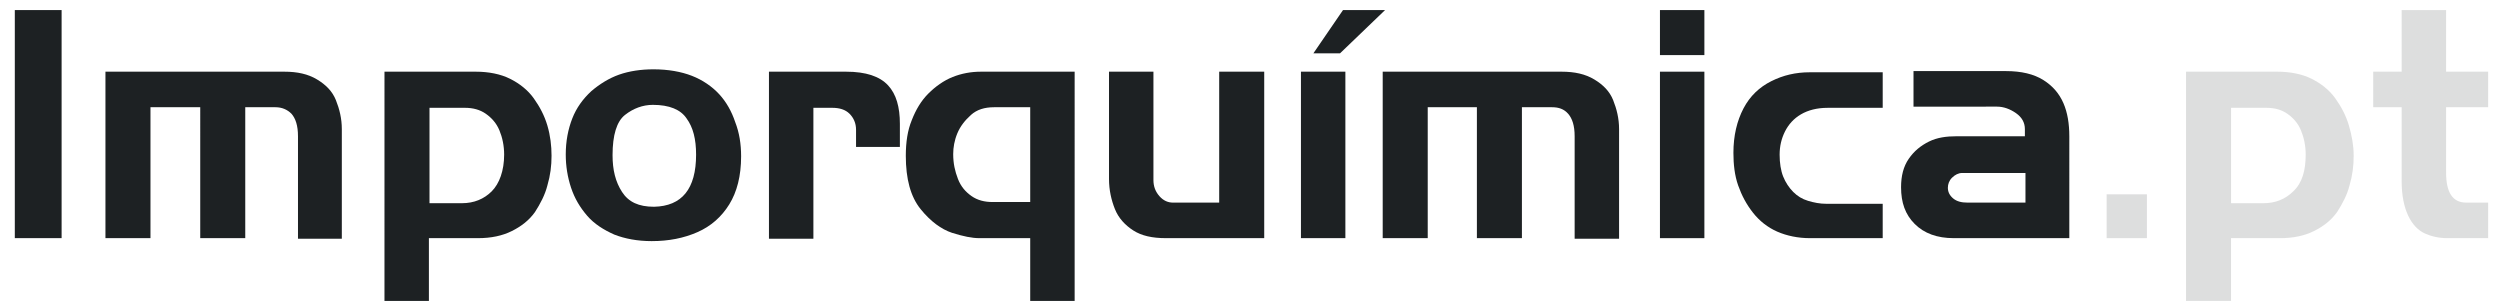 <?xml version="1.0" encoding="UTF-8"?>
<!-- Generator: Adobe Illustrator 28.0.0, SVG Export Plug-In . SVG Version: 6.00 Build 0)  -->
<svg xmlns="http://www.w3.org/2000/svg" xmlns:xlink="http://www.w3.org/1999/xlink" version="1.1" id="Layer_1" x="0px" y="0px" viewBox="0 0 422 51.7" style="enable-background:new 0 0 422 51.7;" xml:space="preserve">
<style type="text/css">
	.st0{opacity:0.15;enable-background:new    ;}
	.st1{fill:#1D2123;}
</style>
<g>
	<g class="st0">
		<path class="st1" d="M362.4,40.2h-6.8v-7.4h6.8V40.2z"></path>
		<path class="st1" d="M397.3,26.3c0,1.7-0.2,3.3-0.7,5c-0.4,1.6-1.2,3.1-2.1,4.5c-1,1.4-2.3,2.4-3.9,3.2s-3.5,1.2-5.7,1.2h-8.3    v10.6H369V12.1h15.4c2.2,0,4.2,0.4,5.8,1.2c1.6,0.8,3,1.9,4,3.3c1,1.4,1.8,2.9,2.3,4.6C397,22.9,397.3,24.6,397.3,26.3z     M389.2,26.1c0-1.5-0.3-2.9-0.8-4.1s-1.3-2.1-2.3-2.8c-1-0.7-2.2-1-3.5-1h-6v16.1h5.5c2,0,3.7-0.7,5-2    C388.6,30.9,389.2,28.8,389.2,26.1z"></path>
		<path class="st1" d="M420,40.2h-6.9c-1.4,0-2.7-0.3-3.8-0.8s-2.1-1.5-2.8-3s-1.1-3.4-1.1-5.8V18.1h-4.8v-6h4.8V1.7h7.5v10.4h7.1v6    h-7.1v11c0,3.4,1.1,5.1,3.4,5.1h3.7V40.2z"></path>
	</g>
	<g>
		<path class="st1" d="M10.4,40.2H2.5V1.7h7.9V40.2z"></path>
		<path class="st1" d="M57.9,40.3h-7.6V23c0-1.8-0.4-3-1.1-3.8c-0.7-0.7-1.6-1.1-2.7-1.1h-5.1v22.1h-7.6V18.1h-8.4v22.1h-7.6V12.1    h30.2c2.2,0,4,0.4,5.5,1.3c1.5,0.9,2.6,2,3.2,3.5s1,3.1,1,4.9V40.3z"></path>
		<path class="st1" d="M93.1,26.3c0,1.7-0.2,3.3-0.7,5c-0.4,1.6-1.2,3.1-2.1,4.5c-1,1.4-2.3,2.4-3.9,3.2s-3.5,1.2-5.7,1.2h-8.3v10.6    h-7.5V12.1h15.4c2.2,0,4.2,0.4,5.8,1.2c1.6,0.8,3,1.9,4,3.3c1,1.4,1.8,2.9,2.3,4.6C92.9,22.9,93.1,24.6,93.1,26.3z M85.1,26.1    c0-1.5-0.3-2.9-0.8-4.1S83,19.9,82,19.2c-1-0.7-2.2-1-3.5-1h-6v16.1h5.5c2,0,3.7-0.7,5-2S85.1,28.8,85.1,26.1z"></path>
		<path class="st1" d="M125.1,26.4c0,3.3-0.7,6-2,8.1s-3.1,3.7-5.4,4.7s-4.8,1.5-7.7,1.5c-2.4,0-4.5-0.4-6.3-1.1    c-1.8-0.8-3.4-1.8-4.6-3.2s-2.1-2.9-2.7-4.7c-0.6-1.8-0.9-3.7-0.9-5.6c0-2.3,0.4-4.3,1.1-6.1s1.8-3.3,3.2-4.6    c1.4-1.2,3-2.2,4.7-2.8s3.7-0.9,5.8-0.9c2.5,0,4.7,0.4,6.5,1.1s3.4,1.8,4.6,3.1c1.2,1.3,2.1,2.9,2.7,4.7    C124.8,22.4,125.1,24.3,125.1,26.4z M117.5,26.1c0-2.6-0.5-4.6-1.6-6.1c-1-1.5-2.9-2.3-5.7-2.3c-1.7,0-3.3,0.6-4.7,1.7    c-1.4,1.1-2.1,3.4-2.1,6.8c0,2.5,0.5,4.5,1.6,6.2s2.8,2.5,5.4,2.5C115.1,34.8,117.5,31.9,117.5,26.1z"></path>
		<path class="st1" d="M151.8,24.8h-7.3v-2.9c0-1.1-0.4-2-1.1-2.7c-0.7-0.7-1.7-1-2.9-1h-3.2v22.1h-7.5V12.1h13    c3.4,0,5.7,0.8,7.1,2.3c1.4,1.5,2,3.7,2,6.5V24.8z"></path>
		<path class="st1" d="M181.5,50.8h-7.6V40.2h-8.6c-1.2,0-2.7-0.3-4.6-0.9c-1.8-0.6-3.6-1.9-5.3-4c-1.7-2.1-2.5-5.1-2.5-9    c0-2.3,0.3-4.3,1-6c0.7-1.8,1.6-3.3,2.8-4.5s2.6-2.2,4.1-2.8s3.1-0.9,4.8-0.9h15.8V50.8z M173.9,34.1v-16h-6.1    c-1.6,0-2.9,0.4-3.9,1.3c-1,0.9-1.8,1.9-2.3,3.1c-0.5,1.2-0.7,2.4-0.7,3.5c0,1.6,0.3,2.9,0.8,4.2s1.3,2.2,2.3,2.9s2.2,1,3.5,1    H173.9z"></path>
		<path class="st1" d="M213.3,40.2h-16.5c-2.3,0-4.1-0.4-5.5-1.3c-1.4-0.9-2.5-2.1-3.1-3.6s-1-3.2-1-5.1V12.1h7.5v18.3    c0,1,0.3,1.9,1,2.7c0.7,0.8,1.5,1.1,2.3,1.1h7.8V12.1h7.6V40.2z"></path>
		<path class="st1" d="M227.1,40.2h-7.5V12.1h7.5V40.2z M233.8,1.7L226.2,9h-4.5l5-7.3H233.8z"></path>
		<path class="st1" d="M273.4,40.3h-7.6V23c0-1.8-0.4-3-1.1-3.8s-1.6-1.1-2.7-1.1h-5.1v22.1h-7.6V18.1H241v22.1h-7.6V12.1h30.2    c2.2,0,4,0.4,5.5,1.3s2.6,2,3.2,3.5s1,3.1,1,4.9V40.3z"></path>
		<path class="st1" d="M287.7,9.3h-7.5V1.7h7.5V9.3z M287.7,40.2h-7.5V12.1h7.5V40.2z"></path>
		<path class="st1" d="M317.8,40.2h-12.3c-2,0-3.9-0.4-5.5-1.1s-3-1.8-4.1-3.2s-1.9-2.9-2.5-4.6s-0.8-3.6-0.8-5.5    c0-2.9,0.6-5.4,1.7-7.5s2.7-3.6,4.7-4.6s4.1-1.5,6.5-1.5h12.3v6h-9.3c-1.8,0-3.3,0.4-4.5,1.1s-2.1,1.7-2.7,2.9s-0.9,2.5-0.9,3.9    c0,1.4,0.2,2.7,0.6,3.7s1,1.9,1.7,2.6s1.5,1.2,2.5,1.5s2,0.5,3.1,0.5h9.5V40.2z"></path>
		<path class="st1" d="M349.5,40.2h-19.7c-2.8,0-5-0.8-6.6-2.4s-2.3-3.6-2.3-6.2c0-1.9,0.4-3.5,1.3-4.8s2-2.2,3.4-2.9s3-0.9,4.7-0.9    h11.5v-1.2c0-1.1-0.5-2-1.5-2.7s-2.1-1.1-3.2-1.1H323v-6h15.6c2.6,0,4.7,0.5,6.3,1.5s2.7,2.3,3.4,3.9s1,3.5,1,5.6V40.2z     M341.9,34.2v-5h-10.7c-0.6,0-1.2,0.3-1.7,0.8s-0.7,1.1-0.7,1.7c0,0.7,0.3,1.3,0.9,1.8s1.4,0.7,2.4,0.7H341.9z"></path>
	</g>
</g>
</svg>
